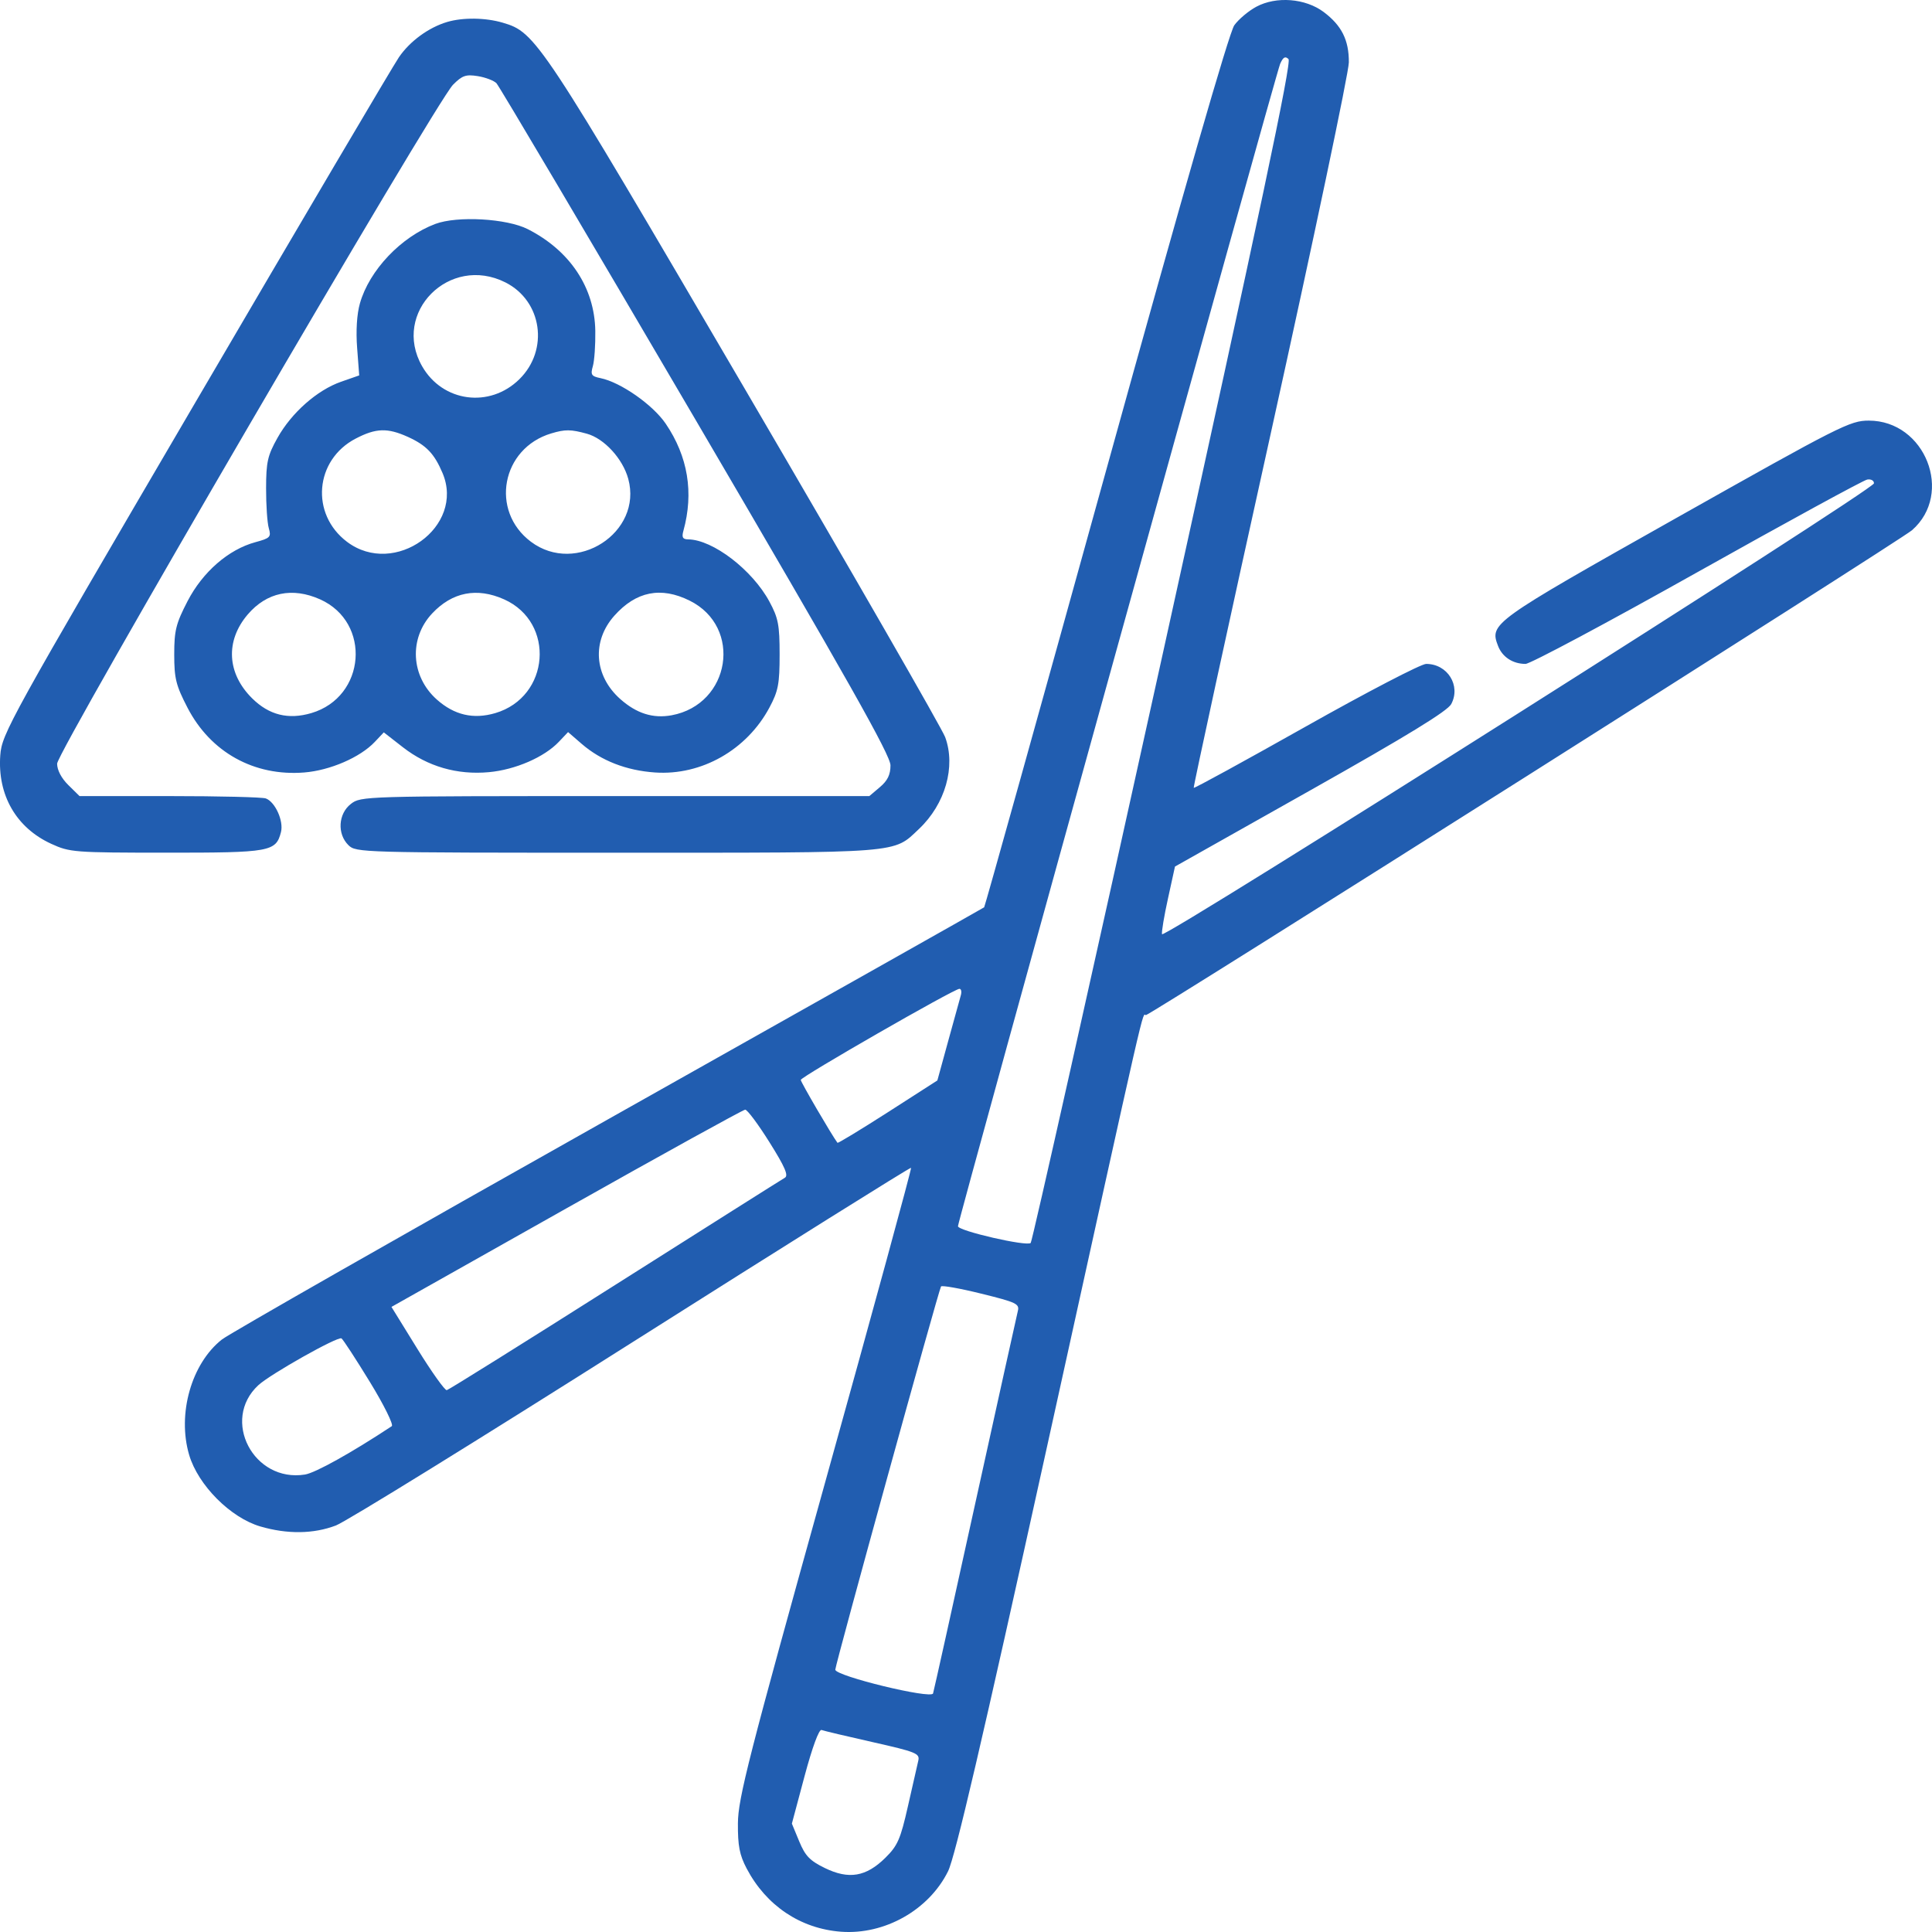 <?xml version="1.0" encoding="UTF-8"?> <svg xmlns="http://www.w3.org/2000/svg" width="55" height="55" viewBox="0 0 55 55" fill="none"> <path fill-rule="evenodd" clip-rule="evenodd" d="M35.764 0.192C35.544 0.31 35.262 0.547 35.138 0.719C34.992 0.921 33.699 5.41 31.483 13.414C29.597 20.225 28.037 25.811 28.017 25.829C27.997 25.847 23.192 28.555 17.34 31.847C11.488 35.139 6.528 37.967 6.318 38.132C5.449 38.816 5.041 40.253 5.385 41.419C5.639 42.279 6.561 43.206 7.411 43.455C8.181 43.68 8.925 43.67 9.563 43.427C9.849 43.319 13.642 40.975 17.991 38.219C22.341 35.464 25.916 33.225 25.936 33.245C25.957 33.265 24.857 37.29 23.493 42.189C21.312 50.02 21.012 51.194 21.007 51.903C21.002 52.545 21.053 52.807 21.256 53.193C21.813 54.251 22.787 54.904 23.94 54.992C25.181 55.086 26.444 54.374 26.989 53.271C27.19 52.864 27.962 49.556 29.778 41.314C32.715 27.987 32.506 28.898 32.622 28.898C32.745 28.898 54.103 15.381 54.43 15.095C55.626 14.052 54.807 11.974 53.201 11.974C52.668 11.974 52.398 12.111 47.712 14.751C42.459 17.71 42.401 17.751 42.647 18.39C42.769 18.705 43.068 18.9 43.429 18.9C43.561 18.9 45.759 17.727 48.314 16.293C50.869 14.86 53.048 13.671 53.156 13.652C53.264 13.633 53.35 13.681 53.348 13.76C53.344 13.941 33.118 26.749 33.08 26.595C33.064 26.531 33.141 26.072 33.251 25.574L33.449 24.669L37.307 22.496C40.071 20.939 41.207 20.243 41.314 20.043C41.593 19.517 41.208 18.9 40.6 18.9C40.455 18.9 38.914 19.702 37.176 20.681C35.437 21.66 34.001 22.447 33.983 22.428C33.966 22.409 34.952 17.871 36.175 12.343C37.397 6.815 38.398 2.059 38.399 1.775C38.402 1.142 38.195 0.727 37.684 0.343C37.164 -0.048 36.334 -0.114 35.764 0.192ZM12.731 0.625C12.203 0.782 11.67 1.171 11.357 1.629C11.189 1.875 8.577 6.304 5.553 11.471C0.256 20.521 0.053 20.889 0.008 21.499C-0.075 22.633 0.46 23.563 1.457 24.021C1.988 24.264 2.103 24.273 4.739 24.274C7.699 24.275 7.856 24.247 7.999 23.686C8.079 23.372 7.835 22.83 7.568 22.73C7.471 22.693 6.238 22.663 4.828 22.663H2.264L1.945 22.349C1.747 22.154 1.626 21.922 1.626 21.74C1.626 21.395 12.409 2.903 12.896 2.413C13.158 2.149 13.262 2.113 13.6 2.167C13.818 2.202 14.057 2.293 14.132 2.368C14.207 2.444 16.761 6.762 19.809 11.964C24.154 19.381 25.35 21.501 25.35 21.788C25.35 22.053 25.268 22.223 25.049 22.408L24.748 22.663H17.512C10.357 22.663 10.273 22.665 9.989 22.886C9.628 23.165 9.594 23.74 9.919 24.06C10.133 24.271 10.283 24.275 17.562 24.275C25.747 24.275 25.417 24.301 26.162 23.598C26.91 22.891 27.215 21.823 26.907 20.985C26.818 20.742 24.258 16.291 21.218 11.095C15.364 1.09 15.255 0.924 14.312 0.646C13.822 0.501 13.176 0.493 12.731 0.625ZM33.115 18.549C31.085 27.759 29.387 35.335 29.342 35.384C29.242 35.493 27.271 35.04 27.271 34.908C27.271 34.749 36.324 2.089 36.443 1.818C36.528 1.625 36.588 1.591 36.681 1.682C36.774 1.774 35.875 6.028 33.115 18.549ZM12.392 6.375C11.416 6.743 10.514 7.693 10.246 8.637C10.159 8.941 10.129 9.421 10.167 9.907L10.226 10.687L9.708 10.868C9.028 11.106 8.299 11.75 7.899 12.466C7.618 12.967 7.576 13.153 7.575 13.902C7.574 14.374 7.608 14.885 7.652 15.036C7.724 15.288 7.693 15.32 7.27 15.435C6.505 15.642 5.77 16.282 5.339 17.114C5.009 17.752 4.96 17.947 4.96 18.631C4.96 19.316 5.009 19.512 5.339 20.149C5.995 21.416 7.235 22.104 8.659 21.991C9.393 21.933 10.252 21.562 10.668 21.122L10.926 20.849L11.469 21.272C12.175 21.822 13.014 22.065 13.918 21.982C14.671 21.913 15.496 21.555 15.91 21.117L16.172 20.841L16.559 21.176C17.114 21.656 17.83 21.935 18.648 21.991C19.971 22.081 21.26 21.349 21.905 20.141C22.156 19.671 22.194 19.47 22.194 18.631C22.194 17.791 22.156 17.593 21.904 17.127C21.419 16.225 20.293 15.363 19.592 15.355C19.434 15.353 19.403 15.298 19.455 15.111C19.755 14.025 19.585 12.995 18.951 12.061C18.584 11.522 17.669 10.882 17.096 10.765C16.833 10.711 16.807 10.669 16.878 10.421C16.922 10.266 16.953 9.816 16.947 9.42C16.928 8.19 16.228 7.135 15.026 6.524C14.427 6.219 13.018 6.14 12.392 6.375ZM14.387 8.039C15.433 8.565 15.635 9.959 14.786 10.795C13.941 11.628 12.6 11.449 12.016 10.425C11.145 8.899 12.795 7.239 14.387 8.039ZM11.611 12.437C12.135 12.675 12.363 12.912 12.598 13.466C13.245 14.993 11.235 16.443 9.881 15.426C8.83 14.636 8.959 13.092 10.127 12.485C10.704 12.185 11.031 12.175 11.611 12.437ZM16.704 12.346C17.199 12.481 17.728 13.057 17.885 13.631C18.303 15.16 16.401 16.389 15.114 15.422C13.942 14.542 14.277 12.761 15.694 12.338C16.09 12.22 16.247 12.221 16.704 12.346ZM9.112 17.062C10.579 17.719 10.417 19.841 8.864 20.3C8.209 20.493 7.663 20.358 7.181 19.883C6.46 19.172 6.41 18.246 7.052 17.493C7.593 16.861 8.32 16.709 9.112 17.062ZM14.35 17.062C15.818 17.719 15.655 19.841 14.102 20.3C13.478 20.484 12.934 20.358 12.435 19.914C11.694 19.254 11.636 18.173 12.303 17.463C12.875 16.854 13.577 16.717 14.35 17.062ZM19.635 17.1C21.145 17.85 20.799 20.049 19.122 20.362C18.59 20.46 18.121 20.312 17.656 19.899C16.913 19.237 16.844 18.252 17.489 17.528C18.108 16.834 18.816 16.692 19.635 17.1ZM27.353 28.333C27.324 28.437 27.162 29.025 26.992 29.64L26.685 30.758L25.276 31.663C24.5 32.16 23.855 32.552 23.841 32.533C23.674 32.309 22.796 30.804 22.796 30.743C22.796 30.656 27.146 28.158 27.311 28.15C27.363 28.147 27.382 28.23 27.353 28.333ZM21.905 32.517C22.349 33.225 22.453 33.467 22.342 33.529C22.262 33.574 20.086 34.949 17.507 36.583C14.928 38.218 12.774 39.564 12.719 39.575C12.664 39.585 12.287 39.056 11.882 38.4L11.144 37.205L16.125 34.399C18.864 32.856 21.154 31.592 21.214 31.59C21.274 31.589 21.585 32.006 21.905 32.517ZM28.975 37.325C28.944 37.45 28.397 39.922 27.759 42.819C27.122 45.716 26.584 48.142 26.562 48.209C26.509 48.376 23.779 47.712 23.779 47.532C23.779 47.389 26.718 36.736 26.789 36.623C26.812 36.586 27.327 36.677 27.932 36.827C28.938 37.075 29.028 37.118 28.975 37.325ZM10.529 39.34C10.93 39.995 11.21 40.562 11.153 40.6C10.006 41.358 8.98 41.929 8.682 41.977C7.219 42.211 6.285 40.423 7.354 39.434C7.693 39.12 9.616 38.037 9.721 38.101C9.765 38.128 10.128 38.685 10.529 39.34ZM24.849 49.596C26.082 49.874 26.189 49.918 26.142 50.122C26.113 50.244 25.981 50.828 25.847 51.419C25.634 52.36 25.554 52.543 25.204 52.888C24.656 53.429 24.163 53.512 23.48 53.178C23.054 52.97 22.923 52.833 22.752 52.42L22.543 51.915L22.905 50.56C23.123 49.746 23.315 49.223 23.387 49.249C23.452 49.274 24.11 49.43 24.849 49.596Z" fill="#215DB0"></path> </svg> 